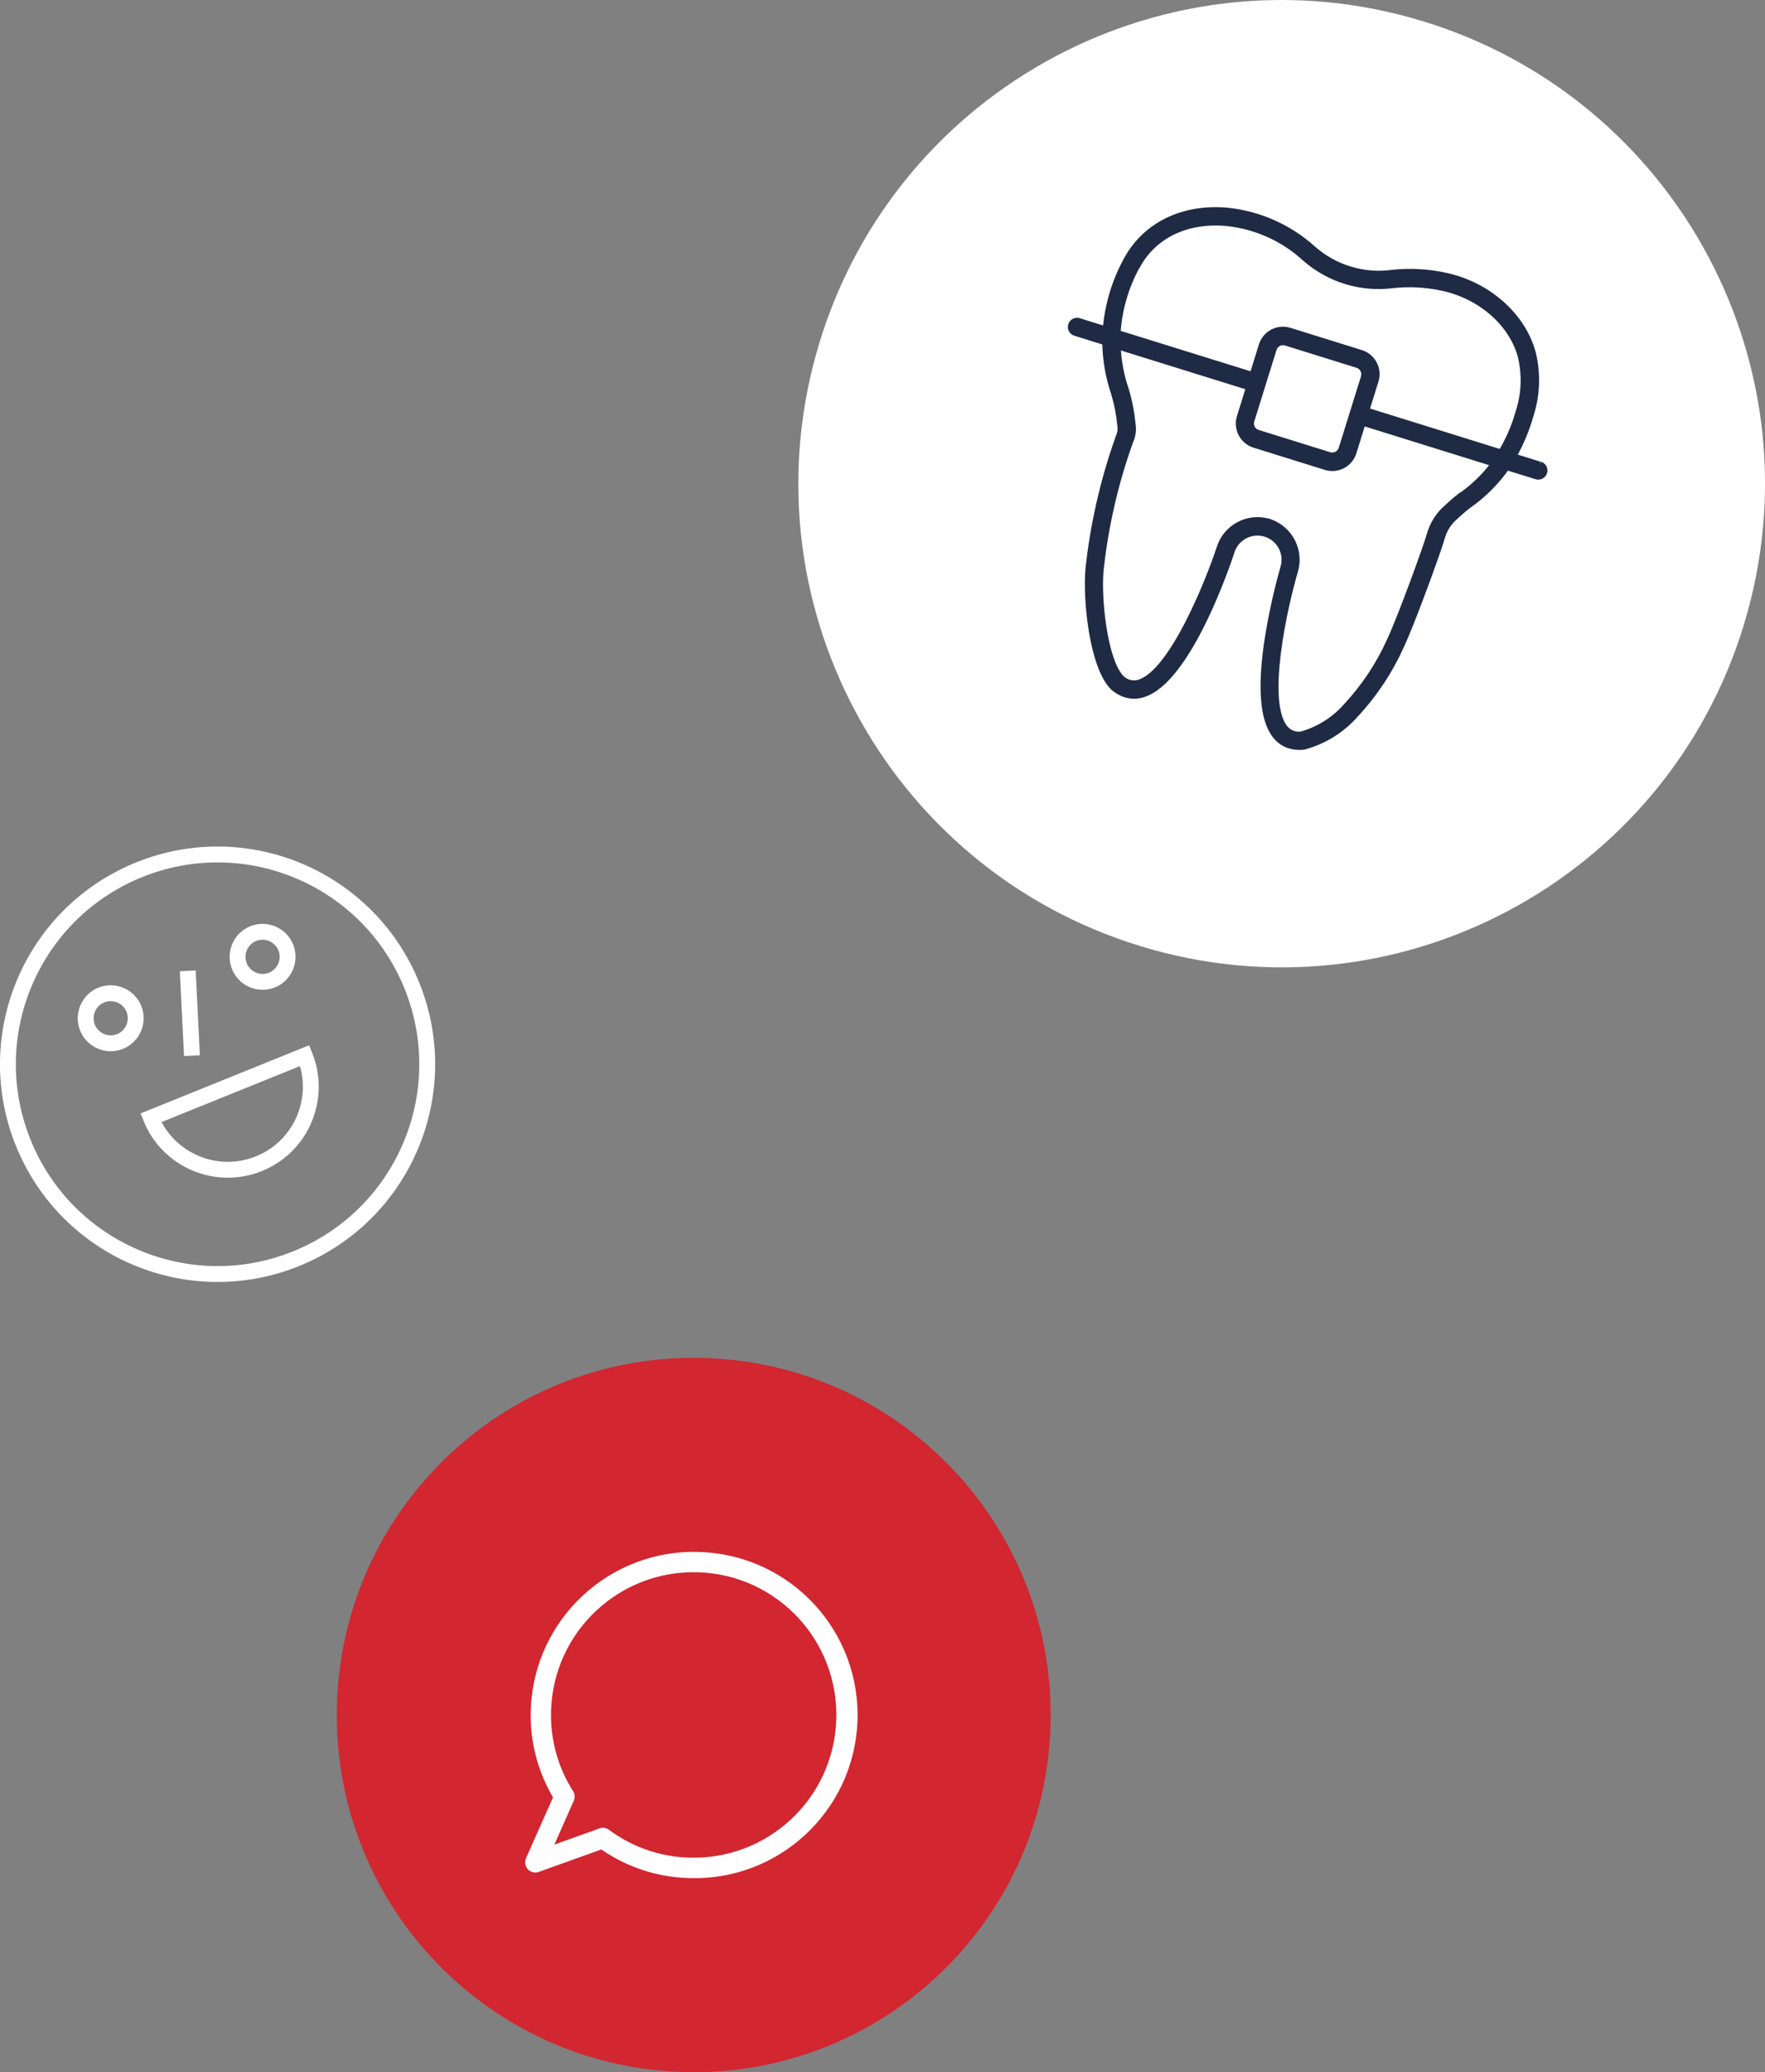 <?xml version="1.0" encoding="UTF-8"?> <svg xmlns="http://www.w3.org/2000/svg" xmlns:xlink="http://www.w3.org/1999/xlink" id="a" data-name="Ebene 1" viewBox="0 0 222.52 261.09"><rect x="0" y="0" width="222.52" height="261.09" fill="#808080" stroke="none"/><defs><clipPath id="k"><rect x="42.46" y="171.08" width="90" height="90" fill="none" stroke-width="0"></rect></clipPath></defs><g id="b" data-name="Gruppe 2385"><g id="c" data-name="Gruppe 2282"><g id="d" data-name="Gruppe 2278"><path id="e" data-name="Pfad 905" d="M51.93,124.19c5.47,13.53-1.07,28.93-14.6,34.4s-28.93-1.07-34.4-14.6c-5.47-13.53,1.07-28.93,14.6-34.4,13.53-5.47,28.93,1.07,34.4,14.6h0Z" fill="none" stroke="#fff" stroke-miterlimit="10" stroke-width="2"></path><path id="f" data-name="Pfad 906" d="M16.88,127.11c.65,1.62-.13,3.46-1.74,4.11-1.62.65-3.46-.13-4.11-1.74-.65-1.62.13-3.46,1.74-4.11h0c1.62-.65,3.45.13,4.11,1.74h0Z" fill="none" stroke="#fff" stroke-miterlimit="10" stroke-width="2"></path><path id="g" data-name="Pfad 907" d="M36.03,119.37c.65,1.62-.13,3.46-1.74,4.11-1.62.65-3.46-.13-4.11-1.74-.65-1.62.13-3.46,1.74-4.11h0c1.62-.65,3.45.13,4.11,1.74Z" fill="none" stroke="#fff" stroke-miterlimit="10" stroke-width="2"></path><line id="h" data-name="Linie 238" x1="23.67" y1="122.32" x2="24.2" y2="133.01" fill="none" stroke="#fff" stroke-miterlimit="10" stroke-width="2"></line><path id="i" data-name="Pfad 908" d="M38.42,133c2.16,5.36-.42,11.46-5.78,13.62s-11.46-.42-13.62-5.78l19.4-7.84Z" fill="none" stroke="#fff" stroke-miterlimit="10" stroke-width="2"></path></g></g><g id="j" data-name="Gruppe 2283"><g clip-path="url(#k)"><g id="l" data-name="Gruppe 1169"><path id="m" data-name="Pfad 930" d="M132.43,217.72c-.9,24.84-21.77,44.24-46.61,43.33-24.84-.9-44.24-21.77-43.33-46.61.9-24.84,21.77-44.24,46.61-43.33,0,0,0,0,0,0,24.84.9,44.24,21.77,43.33,46.61" fill="#d22630" stroke-width="0"></path><path id="n" data-name="Pfad 931" d="M88.21,195.54c-11.34-.4-20.86,8.45-21.29,19.79-.16,3.9.82,7.76,2.8,11.13l-3.4,7.66c-.29.65,0,1.41.65,1.7.3.13.65.15.96.03l7.88-2.83c3.21,2.22,6.99,3.47,10.89,3.6,11.34.48,20.92-8.33,21.4-19.67.48-11.34-8.33-20.92-19.67-21.4-.08,0-.15,0-.23,0M86.8,234.05c-3.62-.12-7.11-1.34-10.02-3.5-.34-.26-.8-.33-1.2-.18l-5.69,2.04,2.45-5.53c.17-.39.14-.85-.09-1.21-1.95-3.05-2.91-6.63-2.77-10.25.36-9.93,8.7-17.68,18.63-17.32s17.68,8.7,17.32,18.63c-.36,9.93-8.7,17.68-18.63,17.32h0" fill="#fff" stroke-width="0"></path></g></g></g><g id="o" data-name="Gruppe 2284"><g id="p" data-name="Gruppe 2281"><path id="q" data-name="Pfad 909" d="M219.85,78.74c-9.83,32.18-43.88,50.3-76.06,40.47-32.18-9.83-50.3-43.88-40.47-76.06C113.14,10.96,147.2-7.15,179.38,2.67c32.18,9.83,50.3,43.88,40.47,76.06h0" fill="#fff" stroke-width="0"></path><path id="r" data-name="Pfad 910" d="M194.14,58.54l-3.34-1.04c.92-1.61,1.64-3.33,2.15-5.12.83-2.55.94-5.28.3-7.89-1.26-4.74-5.72-8.67-11.14-9.78-2.16-.46-4.38-.57-6.57-.34-3.62.5-7.27-.61-10-3.02-2.94-2.65-6.63-4.32-10.56-4.78-5.77-.6-10.65,1.77-13.04,6.34-1.43,2.66-2.29,5.58-2.54,8.59l-3.38-1.05c-.41-.13-.85.1-.98.51-.13.41.1.85.51.98l3.79,1.18c.03,2.18.4,4.34,1.1,6.4.41,1.37.68,2.77.81,4.19l.03.25c0,.37-.09.73-.24,1.07l-.1.3c-1.87,5.29-3.12,10.78-3.72,16.36-.34,3.69.45,12.3,3.14,14.93.01,0,.02,0,.03.02,0,0,.01.02.02.02.44.38.95.66,1.5.84.69.21,1.44.22,2.13,0,5.7-1.63,10.68-16.31,11.23-18,.56-1.8,2.48-2.8,4.28-2.24s2.8,2.48,2.24,4.28h0c-.81,2.86-1.45,5.76-1.93,8.69-1,6.29-.67,10.5.97,12.5.46.57,1.07.99,1.76,1.2.55.17,1.13.22,1.71.16.04,0,.07,0,.11-.02,2.51-.68,4.77-2.08,6.49-4.04,2.38-2.55,4.32-5.48,5.75-8.66,1.45-3.11,4.72-12.12,5.11-13.56.28-1.04.86-1.97,1.67-2.67l.43-.39c.44-.41.91-.8,1.4-1.16,1.83-1.29,3.42-2.9,4.7-4.73l3.74,1.16c.41.13.85-.1.98-.51.13-.41-.1-.85-.51-.98h0M143.31,33.63c2.08-3.98,6.38-6.04,11.5-5.51,3.62.41,7.02,1.95,9.7,4.41,3.06,2.7,7.14,3.94,11.18,3.39,2.03-.21,4.09-.1,6.09.33,4.84,1,8.84,4.48,9.95,8.65.56,2.33.46,4.78-.29,7.05-.5,1.78-1.24,3.48-2.19,5.06l-16.99-5.29,1.17-3.76c.45-1.47-.37-3.03-1.84-3.49l-9.02-2.81c-1.47-.45-3.03.37-3.49,1.83l-1.17,3.76-17.01-5.29c.18-2.92,1-5.77,2.4-8.35M171.95,47.51l-2.81,9.02c-.2.64-.89,1-1.53.81l-9.03-2.81c-.65-.2-1.01-.89-.81-1.53,0,0,0,0,0,0l2.81-9.02c.2-.65.89-1.01,1.53-.81,0,0,0,0,0,0l9.02,2.81c.65.2,1.01.89.81,1.53,0,0,0,0,0,0M184.34,62.32c-.53.4-1.05.82-1.53,1.28l-.42.38c-1.04.9-1.78,2.09-2.15,3.42-.35,1.3-3.6,10.28-5.02,13.31-1.36,3.03-3.21,5.81-5.47,8.24-1.5,1.72-3.48,2.97-5.68,3.59-.78.12-1.57-.19-2.07-.8-2.75-3.34-.03-15.38,1.25-19.73.8-2.6-.61-5.36-3.18-6.24l-.03-.02-.1-.03h-.03c-2.61-.74-5.34.73-6.15,3.31-1.42,4.31-6.02,15.78-10.17,16.98-.77.22-1.6.02-2.18-.53-2.2-2.18-2.98-10.17-2.65-13.64.59-5.46,1.81-10.83,3.65-16l.1-.27c.25-.56.36-1.17.32-1.78l-.03-.24c-.14-1.52-.43-3.03-.87-4.49-.6-1.75-.94-3.57-1.02-5.42l16.56,5.15-1.17,3.76c-.45,1.47.37,3.03,1.83,3.49l9.02,2.81c1.47.45,3.03-.37,3.49-1.83l1.17-3.76,16.55,5.15c-1.12,1.52-2.48,2.85-4.02,3.95" fill="#2c2c2c" stroke-width="0"></path><path id="s" data-name="Pfad 911" d="M194.14,58.54l-3.34-1.04c.92-1.61,1.64-3.33,2.15-5.12.83-2.55.94-5.28.3-7.89-1.26-4.74-5.72-8.67-11.14-9.78-2.16-.46-4.38-.57-6.57-.34-3.62.5-7.27-.61-10-3.02-2.94-2.65-6.63-4.32-10.56-4.78-5.77-.6-10.65,1.77-13.04,6.34-1.43,2.66-2.29,5.58-2.54,8.59l-3.38-1.05c-.41-.13-.85.1-.98.51-.13.41.1.85.51.98l3.79,1.18c.03,2.18.4,4.34,1.1,6.4.41,1.37.68,2.77.81,4.19l.03.25c0,.37-.09.73-.24,1.07l-.1.3c-1.87,5.29-3.12,10.78-3.72,16.36-.34,3.69.45,12.3,3.14,14.93.01,0,.02,0,.03.02,0,0,.01.02.02.02.44.38.95.66,1.5.84.69.21,1.44.22,2.13,0,5.7-1.63,10.68-16.31,11.23-18,.56-1.8,2.48-2.8,4.28-2.24s2.8,2.48,2.24,4.28h0c-.81,2.86-1.45,5.76-1.93,8.69-1,6.29-.67,10.5.97,12.5.46.57,1.07.99,1.76,1.2.55.17,1.13.22,1.71.16.04,0,.07,0,.11-.02,2.51-.68,4.77-2.08,6.49-4.04,2.38-2.55,4.32-5.48,5.75-8.66,1.45-3.11,4.72-12.12,5.11-13.56.28-1.04.86-1.97,1.67-2.67l.43-.39c.44-.41.91-.8,1.4-1.16,1.83-1.29,3.42-2.9,4.7-4.73l3.74,1.16c.41.13.85-.1.98-.51.13-.41-.1-.85-.51-.98h0M143.31,33.63c2.08-3.98,6.38-6.04,11.5-5.51,3.62.41,7.02,1.95,9.7,4.41,3.06,2.7,7.14,3.94,11.18,3.39,2.03-.21,4.09-.1,6.09.33,4.84,1,8.84,4.48,9.95,8.65.56,2.33.46,4.78-.29,7.05-.5,1.78-1.24,3.48-2.19,5.06l-16.99-5.29,1.17-3.76c.45-1.47-.37-3.03-1.84-3.49l-9.02-2.81c-1.47-.45-3.03.37-3.49,1.83l-1.17,3.76-17.01-5.29c.18-2.92,1-5.77,2.4-8.35M171.95,47.51l-2.81,9.02c-.2.64-.89,1-1.53.81l-9.03-2.81c-.65-.2-1.01-.89-.81-1.53,0,0,0,0,0,0l2.81-9.02c.2-.65.89-1.01,1.53-.81,0,0,0,0,0,0l9.02,2.81c.65.2,1.01.89.81,1.53,0,0,0,0,0,0M184.34,62.32c-.53.4-1.05.82-1.53,1.28l-.42.38c-1.04.9-1.78,2.09-2.15,3.42-.35,1.3-3.6,10.28-5.02,13.31-1.36,3.03-3.21,5.81-5.47,8.24-1.5,1.72-3.48,2.97-5.68,3.59-.78.12-1.57-.19-2.07-.8-2.75-3.34-.03-15.38,1.25-19.73.8-2.6-.61-5.36-3.18-6.24l-.03-.02-.1-.03h-.03c-2.61-.74-5.34.73-6.15,3.31-1.42,4.31-6.02,15.78-10.17,16.98-.77.22-1.6.02-2.18-.53-2.2-2.18-2.98-10.17-2.65-13.64.59-5.46,1.81-10.83,3.65-16l.1-.27c.25-.56.36-1.17.32-1.78l-.03-.24c-.14-1.52-.43-3.03-.87-4.49-.6-1.75-.94-3.57-1.02-5.42l16.56,5.15-1.17,3.76c-.45,1.47.37,3.03,1.83,3.49l9.02,2.81c1.47.45,3.03-.37,3.49-1.83l1.17-3.76,16.55,5.15c-1.12,1.52-2.48,2.85-4.02,3.95" fill="#1f2a44" stroke="#1f2a44" stroke-miterlimit="10" stroke-width=".75"></path></g></g></g></svg> 